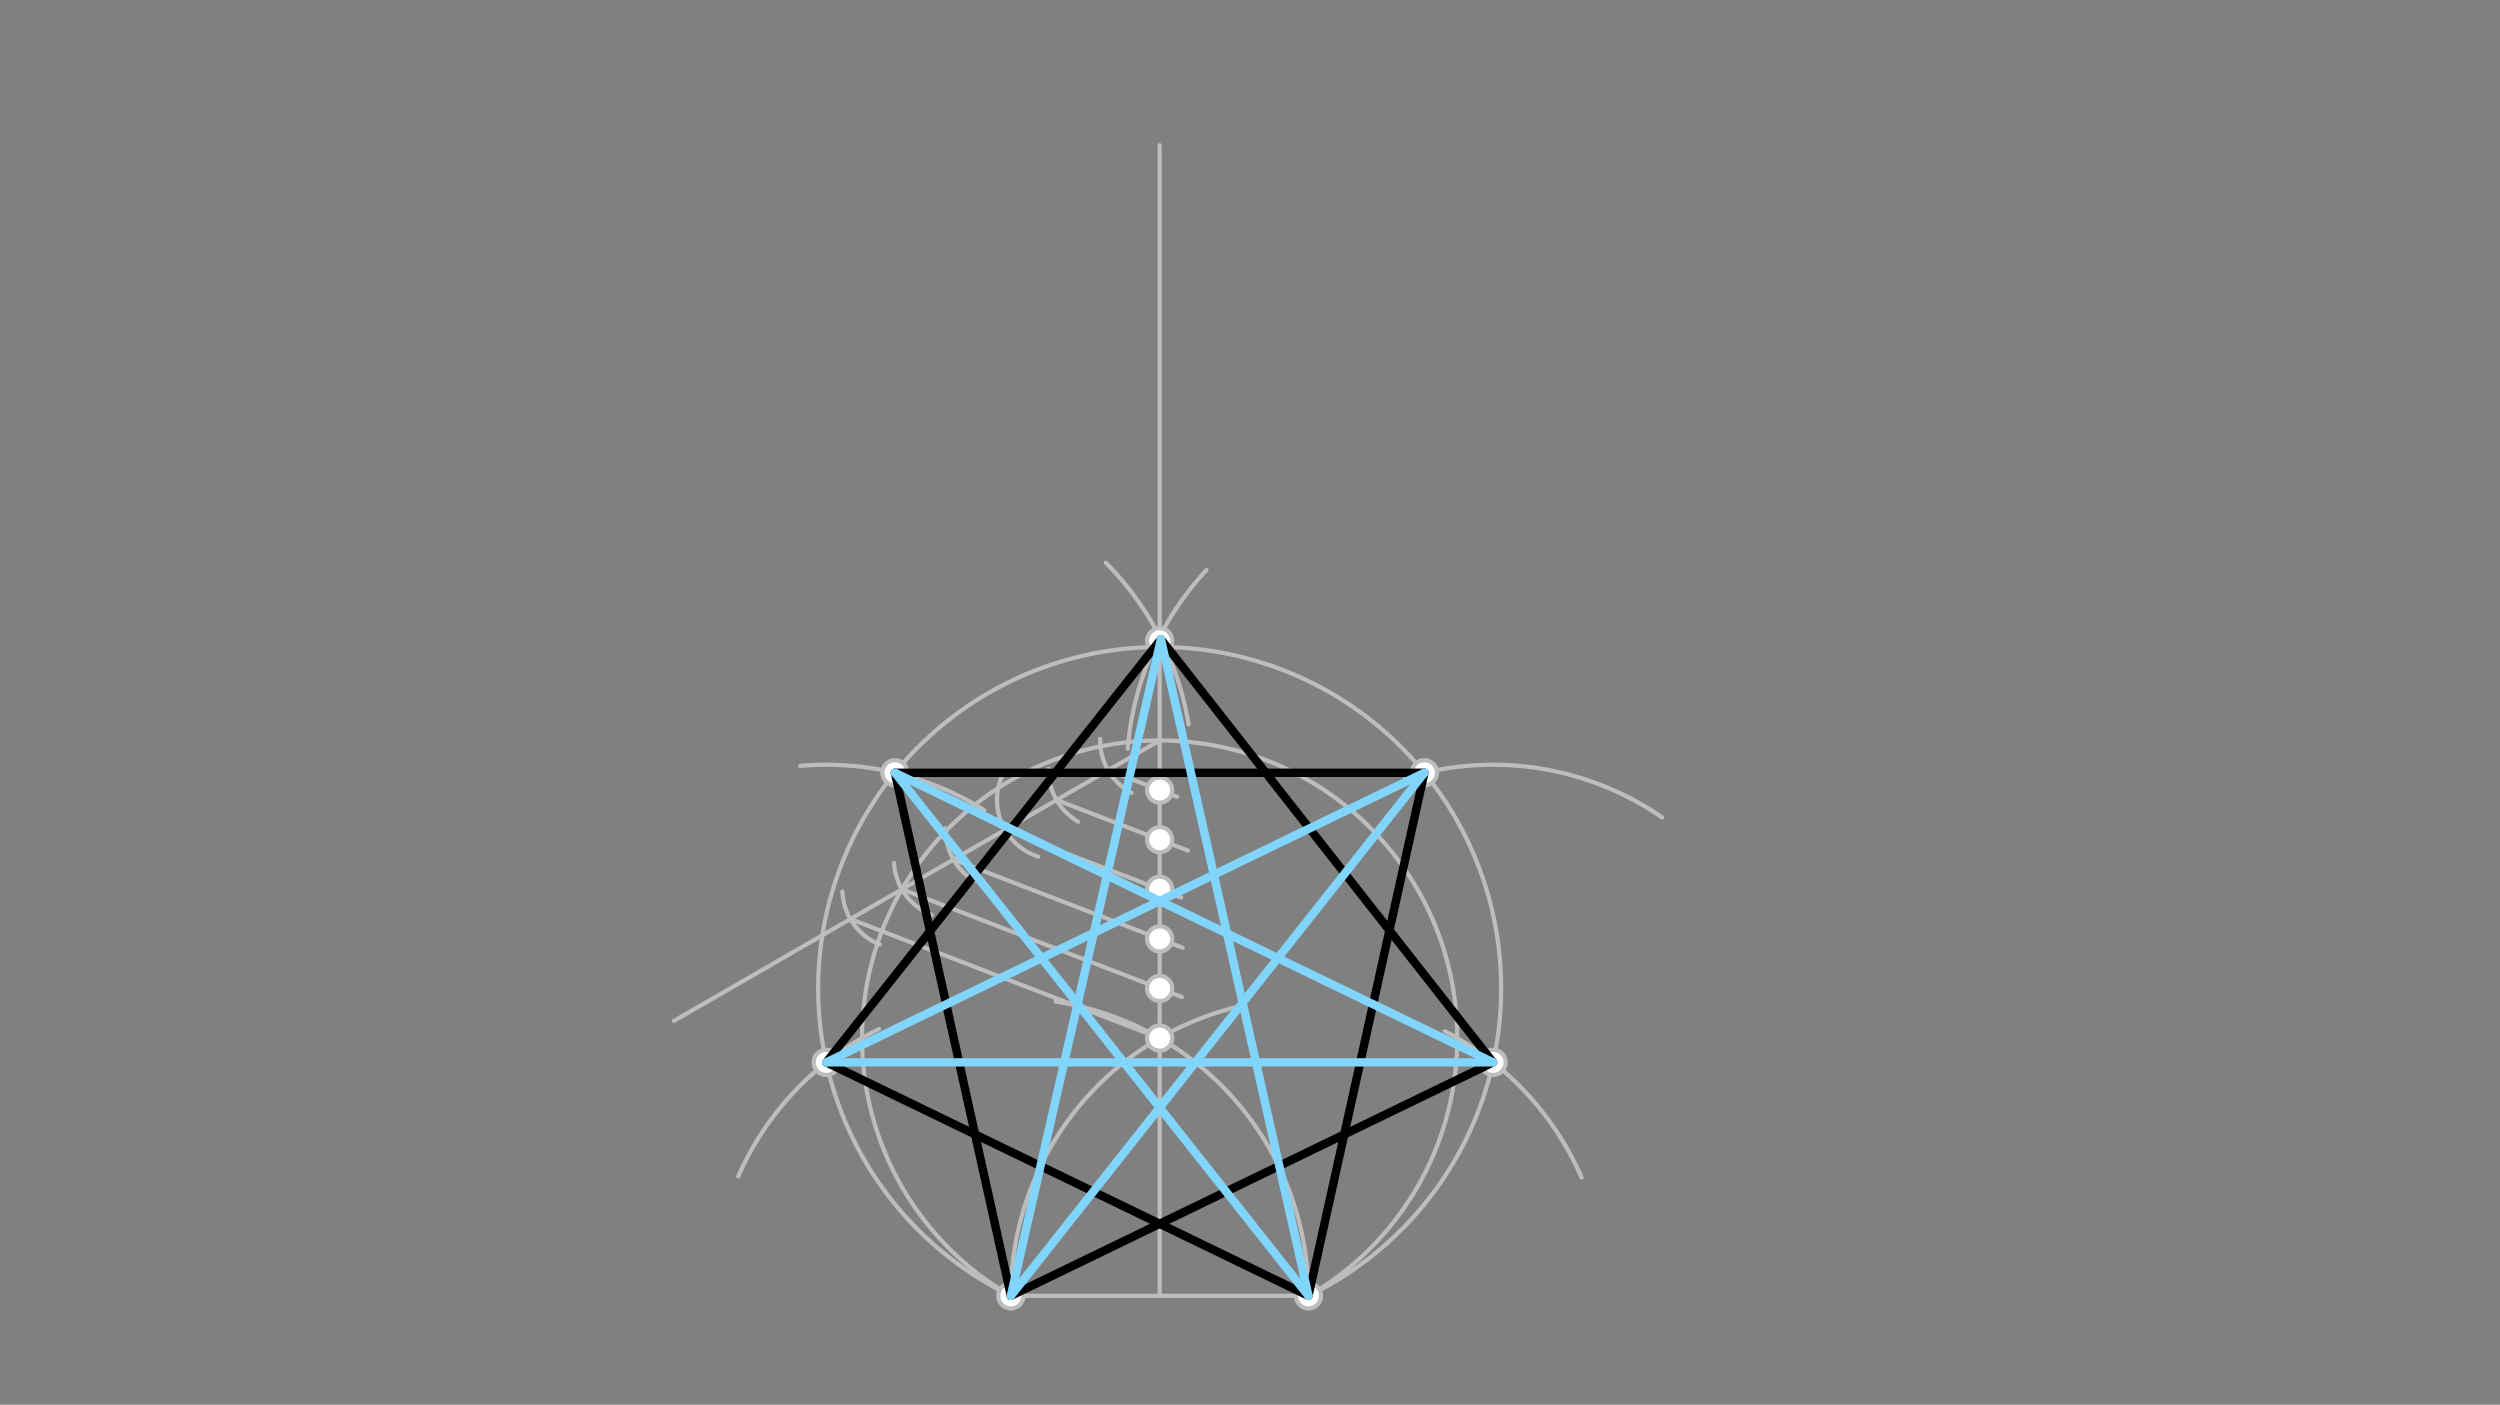 <svg xmlns="http://www.w3.org/2000/svg" class="svg--1it" height="100%" preserveAspectRatio="xMidYMid meet" viewBox="0 0 595.276 334.488" width="100%"><rect x="0" y="0" width="595.276" height="334.488" fill="#808080" stroke="none"/><defs><marker id="marker-arrow" markerHeight="16" markerUnits="userSpaceOnUse" markerWidth="24" orient="auto-start-reverse" refX="24" refY="4" viewBox="0 0 24 8"><path d="M 0 0 L 24 4 L 0 8 z" stroke="inherit"></path></marker></defs><g class="aux-layer--1FB"><g class="element--2qn"><line stroke="#BDBDBD" stroke-dasharray="none" stroke-linecap="round" stroke-width="1" x1="240.694" x2="311.561" y1="308.552" y2="308.552"></line></g><g class="element--2qn"><path d="M 311.561 308.552 A 70.866 70.866 0 0 0 251.37 238.495" fill="none" stroke="#BDBDBD" stroke-dasharray="none" stroke-linecap="round" stroke-width="1"></path></g><g class="element--2qn"><path d="M 240.694 308.552 A 70.866 70.866 0 0 1 296.392 239.328" fill="none" stroke="#BDBDBD" stroke-dasharray="none" stroke-linecap="round" stroke-width="1"></path></g><g class="element--2qn"><line stroke="#BDBDBD" stroke-dasharray="none" stroke-linecap="round" stroke-width="1" x1="276.128" x2="276.128" y1="308.552" y2="247.18"></line></g><g class="element--2qn"><line stroke="#BDBDBD" stroke-dasharray="none" stroke-linecap="round" stroke-width="1" x1="276.128" x2="276.128" y1="247.18" y2="34.582"></line></g><g class="element--2qn"><path d="M 311.561 308.552 A 70.866 70.866 0 1 0 240.694 308.552" fill="none" stroke="#BDBDBD" stroke-dasharray="none" stroke-linecap="round" stroke-width="1"></path></g><g class="element--2qn"><line stroke="#BDBDBD" stroke-dasharray="none" stroke-linecap="round" stroke-width="1" x1="276.128" x2="160.469" y1="176.314" y2="243.09"></line></g><g class="element--2qn"><path d="M 261.959 175.953 A 14.173 14.173 0 0 0 269.422 188.801" fill="none" stroke="#BDBDBD" stroke-dasharray="none" stroke-linecap="round" stroke-width="1"></path></g><g class="element--2qn"><path d="M 256.745 195.663 A 14.173 14.173 0 0 1 249.685 183.015" fill="none" stroke="#BDBDBD" stroke-dasharray="none" stroke-linecap="round" stroke-width="1"></path></g><g class="element--2qn"><path d="M 238.475 185.087 A 14.173 14.173 0 0 0 247.207 203.969" fill="none" stroke="#BDBDBD" stroke-dasharray="none" stroke-linecap="round" stroke-width="1"></path></g><g class="element--2qn"><path d="M 232.038 209.743 A 14.173 14.173 0 0 1 225.136 197.213" fill="none" stroke="#BDBDBD" stroke-dasharray="none" stroke-linecap="round" stroke-width="1"></path></g><g class="element--2qn"><path d="M 212.881 205.488 A 14.173 14.173 0 0 0 221.877 217.864" fill="none" stroke="#BDBDBD" stroke-dasharray="none" stroke-linecap="round" stroke-width="1"></path></g><g class="element--2qn"><path d="M 200.592 212.26 A 14.173 14.173 0 0 0 209.478 224.901" fill="none" stroke="#BDBDBD" stroke-dasharray="none" stroke-linecap="round" stroke-width="1"></path></g><g class="element--2qn"><line stroke="#BDBDBD" stroke-dasharray="none" stroke-linecap="round" stroke-width="1" x1="202.481" x2="276.128" y1="218.834" y2="247.18"></line></g><g class="element--2qn"><line stroke="#BDBDBD" stroke-dasharray="none" stroke-linecap="round" stroke-width="1" x1="214.756" x2="281.401" y1="211.747" y2="237.399"></line></g><g class="element--2qn"><line stroke="#BDBDBD" stroke-dasharray="none" stroke-linecap="round" stroke-width="1" x1="227.03" x2="281.607" y1="204.661" y2="225.667"></line></g><g class="element--2qn"><line stroke="#BDBDBD" stroke-dasharray="none" stroke-linecap="round" stroke-width="1" x1="239.304" x2="281.241" y1="197.574" y2="213.715"></line></g><g class="element--2qn"><line stroke="#BDBDBD" stroke-dasharray="none" stroke-linecap="round" stroke-width="1" x1="251.579" x2="282.857" y1="190.487" y2="202.526"></line></g><g class="element--2qn"><line stroke="#BDBDBD" stroke-dasharray="none" stroke-linecap="round" stroke-width="1" x1="263.853" x2="280.309" y1="183.401" y2="189.735"></line></g><g class="element--2qn"><path d="M 311.561 308.552 A 81.31 81.31 0 1 0 240.694 308.552" fill="none" stroke="#BDBDBD" stroke-dasharray="none" stroke-linecap="round" stroke-width="1"></path></g><g class="element--2qn"><path d="M 175.782 280.119 A 70.866 70.866 0 0 1 209.316 245.011" fill="none" stroke="#BDBDBD" stroke-dasharray="none" stroke-linecap="round" stroke-width="1"></path></g><g class="element--2qn"><path d="M 190.535 182.367 A 70.866 70.866 0 0 1 234.391 192.922" fill="none" stroke="#BDBDBD" stroke-dasharray="none" stroke-linecap="round" stroke-width="1"></path></g><g class="element--2qn"><path d="M 263.296 133.989 A 70.866 70.866 0 0 1 283.017 172.483" fill="none" stroke="#BDBDBD" stroke-dasharray="none" stroke-linecap="round" stroke-width="1"></path></g><g class="element--2qn"><path d="M 376.576 280.356 A 70.866 70.866 0 0 0 343.994 245.543" fill="none" stroke="#BDBDBD" stroke-dasharray="none" stroke-linecap="round" stroke-width="1"></path></g><g class="element--2qn"><path d="M 395.752 194.628 A 70.866 70.866 0 0 0 334.673 185.228" fill="none" stroke="#BDBDBD" stroke-dasharray="none" stroke-linecap="round" stroke-width="1"></path></g><g class="element--2qn"><path d="M 287.265 135.749 A 70.866 70.866 0 0 0 268.528 178.26" fill="none" stroke="#BDBDBD" stroke-dasharray="none" stroke-linecap="round" stroke-width="1"></path></g><g class="element--2qn"><circle cx="240.694" cy="308.552" r="3" stroke="#BDBDBD" stroke-width="1" fill="#ffffff"></circle>}</g><g class="element--2qn"><circle cx="311.561" cy="308.552" r="3" stroke="#BDBDBD" stroke-width="1" fill="#ffffff"></circle>}</g><g class="element--2qn"><circle cx="276.128" cy="247.18" r="3" stroke="#BDBDBD" stroke-width="1" fill="#ffffff"></circle>}</g><g class="element--2qn"><circle cx="276.128" cy="235.369" r="3" stroke="#BDBDBD" stroke-width="1" fill="#ffffff"></circle>}</g><g class="element--2qn"><circle cx="276.128" cy="223.558" r="3" stroke="#BDBDBD" stroke-width="1" fill="#ffffff"></circle>}</g><g class="element--2qn"><circle cx="276.128" cy="211.747" r="3" stroke="#BDBDBD" stroke-width="1" fill="#ffffff"></circle>}</g><g class="element--2qn"><circle cx="276.128" cy="199.936" r="3" stroke="#BDBDBD" stroke-width="1" fill="#ffffff"></circle>}</g><g class="element--2qn"><circle cx="276.128" cy="188.125" r="3" stroke="#BDBDBD" stroke-width="1" fill="#ffffff"></circle>}</g><g class="element--2qn"><circle cx="196.744" cy="252.961" r="3" stroke="#BDBDBD" stroke-width="1" fill="#ffffff"></circle>}</g><g class="element--2qn"><circle cx="213.094" cy="184.007" r="3" stroke="#BDBDBD" stroke-width="1" fill="#ffffff"></circle>}</g><g class="element--2qn"><circle cx="276.128" cy="152.586" r="3" stroke="#BDBDBD" stroke-width="1" fill="#ffffff"></circle>}</g><g class="element--2qn"><circle cx="339.161" cy="184.007" r="3" stroke="#BDBDBD" stroke-width="1" fill="#ffffff"></circle>}</g><g class="element--2qn"><circle cx="355.511" cy="252.961" r="3" stroke="#BDBDBD" stroke-width="1" fill="#ffffff"></circle>}</g></g><g class="main-layer--3Vd"><g class="element--2qn"><line stroke="#000000" stroke-dasharray="none" stroke-linecap="round" stroke-width="2" x1="240.694" x2="213.094" y1="308.552" y2="184.007"></line></g><g class="element--2qn"><line stroke="#000000" stroke-dasharray="none" stroke-linecap="round" stroke-width="2" x1="213.094" x2="339.161" y1="184.007" y2="184.007"></line></g><g class="element--2qn"><line stroke="#000000" stroke-dasharray="none" stroke-linecap="round" stroke-width="2" x1="339.161" x2="311.561" y1="184.007" y2="308.552"></line></g><g class="element--2qn"><line stroke="#000000" stroke-dasharray="none" stroke-linecap="round" stroke-width="2" x1="311.561" x2="196.744" y1="308.552" y2="252.961"></line></g><g class="element--2qn"><line stroke="#000000" stroke-dasharray="none" stroke-linecap="round" stroke-width="2" x1="196.744" x2="276.128" y1="252.961" y2="152.586"></line></g><g class="element--2qn"><line stroke="#000000" stroke-dasharray="none" stroke-linecap="round" stroke-width="2" x1="276.426" x2="355.511" y1="152.209" y2="252.961"></line></g><g class="element--2qn"><line stroke="#000000" stroke-dasharray="none" stroke-linecap="round" stroke-width="2" x1="355.511" x2="240.694" y1="252.961" y2="308.552"></line></g><g class="element--2qn"><line stroke="#81D4FA" stroke-dasharray="none" stroke-linecap="round" stroke-width="2" x1="240.694" x2="276.426" y1="308.552" y2="152.209"></line></g><g class="element--2qn"><line stroke="#81D4FA" stroke-dasharray="none" stroke-linecap="round" stroke-width="2" x1="276.426" x2="311.561" y1="152.209" y2="308.552"></line></g><g class="element--2qn"><line stroke="#81D4FA" stroke-dasharray="none" stroke-linecap="round" stroke-width="2" x1="311.561" x2="213.094" y1="308.552" y2="184.007"></line></g><g class="element--2qn"><line stroke="#81D4FA" stroke-dasharray="none" stroke-linecap="round" stroke-width="2" x1="213.094" x2="355.511" y1="184.007" y2="252.961"></line></g><g class="element--2qn"><line stroke="#81D4FA" stroke-dasharray="none" stroke-linecap="round" stroke-width="2" x1="355.511" x2="196.744" y1="252.961" y2="252.961"></line></g><g class="element--2qn"><line stroke="#81D4FA" stroke-dasharray="none" stroke-linecap="round" stroke-width="2" x1="196.744" x2="339.161" y1="252.961" y2="184.007"></line></g><g class="element--2qn"><line stroke="#81D4FA" stroke-dasharray="none" stroke-linecap="round" stroke-width="2" x1="339.161" x2="240.694" y1="184.007" y2="308.552"></line></g></g><g class="snaps-layer--2PT"></g><g class="temp-layer--rAP"></g></svg>